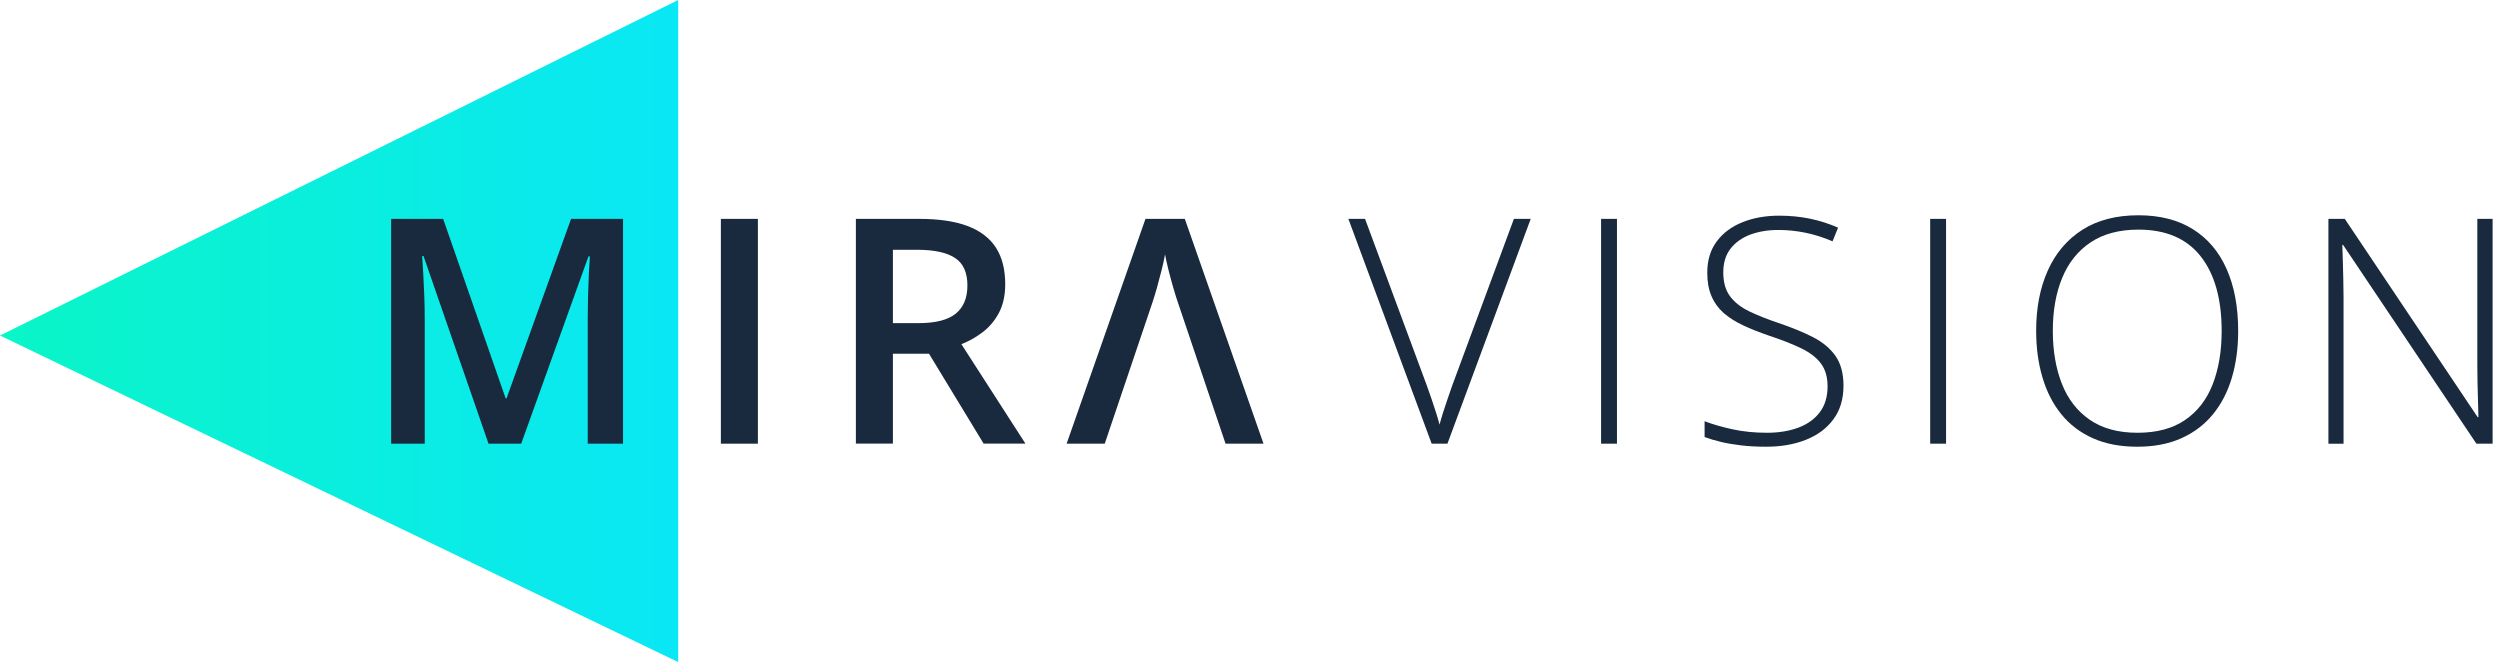 <svg width="219" height="58" viewBox="0 0 219 58" fill="none" xmlns="http://www.w3.org/2000/svg">
<path d="M59.411 58L0 29.392L59.411 0" fill="url(#paint0_linear_254_2967)"/>
<path d="M42.794 38.866L37.101 22.431H36.98C37.006 22.797 37.04 23.301 37.075 23.934C37.109 24.567 37.144 25.251 37.17 25.983C37.196 26.715 37.209 27.407 37.209 28.062V38.866H34.263V19.173H38.82L44.293 34.893H44.375L50.025 19.173H54.578V38.866H51.485V27.903C51.485 27.3 51.493 26.654 51.511 25.957C51.528 25.259 51.554 24.601 51.584 23.968C51.619 23.34 51.645 22.836 51.675 22.462H51.55L45.658 38.866" fill="#192A3E"/>
<path d="M66.391 19.173H63.148V38.866H66.391V19.173Z" fill="#192A3E"/>
<path d="M80.314 21.88H78.219V28.307H80.46C81.959 28.307 83.043 28.027 83.726 27.472C84.409 26.913 84.745 26.095 84.745 25.006C84.745 23.873 84.383 23.069 83.657 22.595C82.931 22.117 81.817 21.88 80.314 21.88ZM80.529 19.173C82.231 19.173 83.64 19.38 84.754 19.797C85.864 20.215 86.694 20.847 87.242 21.691C87.786 22.535 88.058 23.602 88.058 24.898C88.058 25.866 87.877 26.697 87.519 27.382C87.156 28.07 86.685 28.639 86.097 29.086C85.514 29.534 84.888 29.891 84.218 30.149L89.829 38.862H86.166L81.38 30.985H78.219V38.862H74.975V19.173H80.529Z" fill="#192A3E"/>
<path d="M93.436 38.866L100.343 19.173H103.79L110.684 38.866H107.358L103.194 26.525C103.069 26.168 102.93 25.729 102.784 25.221C102.637 24.709 102.494 24.192 102.365 23.671C102.235 23.15 102.131 22.69 102.058 22.285C101.989 22.69 101.885 23.15 101.755 23.671C101.626 24.192 101.488 24.709 101.345 25.221C101.198 25.733 101.064 26.172 100.939 26.542L96.775 38.866" fill="#192A3E"/>
<path d="M134.091 19.173L126.796 38.866H125.413L118.118 19.173H119.578L124.981 33.748C125.137 34.17 125.279 34.579 125.413 34.979C125.552 35.38 125.677 35.763 125.793 36.133C125.91 36.499 126.014 36.856 126.105 37.196C126.195 36.856 126.295 36.507 126.407 36.154C126.524 35.797 126.644 35.423 126.783 35.022C126.917 34.622 127.063 34.192 127.228 33.735L132.618 19.173" fill="#192A3E"/>
<path d="M141.646 19.173H140.255V38.866H141.646V19.173Z" fill="#192A3E"/>
<path d="M161.49 33.786C161.49 34.962 161.192 35.947 160.596 36.744C160.005 37.54 159.197 38.134 158.177 38.534C157.158 38.935 156.005 39.133 154.717 39.133C153.914 39.133 153.188 39.094 152.536 39.017C151.879 38.939 151.292 38.84 150.765 38.715C150.238 38.59 149.754 38.444 149.322 38.285V36.899C150.026 37.17 150.838 37.402 151.763 37.605C152.687 37.807 153.694 37.91 154.786 37.91C155.81 37.91 156.726 37.76 157.521 37.467C158.32 37.17 158.946 36.722 159.408 36.12C159.866 35.517 160.095 34.759 160.095 33.842C160.095 33.033 159.905 32.37 159.521 31.854C159.141 31.337 158.566 30.894 157.802 30.519C157.033 30.145 156.069 29.766 154.907 29.383C154.095 29.103 153.357 28.81 152.696 28.5C152.035 28.191 151.469 27.829 150.998 27.424C150.532 27.015 150.173 26.52 149.927 25.944C149.676 25.362 149.556 24.678 149.556 23.89C149.556 22.805 149.832 21.889 150.385 21.148C150.938 20.408 151.689 19.844 152.644 19.465C153.594 19.082 154.661 18.893 155.853 18.893C156.799 18.893 157.698 18.979 158.549 19.155C159.4 19.332 160.225 19.594 161.015 19.943L160.531 21.14C159.737 20.799 158.942 20.546 158.151 20.386C157.357 20.223 156.575 20.145 155.797 20.145C154.869 20.145 154.044 20.283 153.318 20.554C152.592 20.83 152.018 21.239 151.594 21.785C151.171 22.332 150.959 23.025 150.959 23.86C150.959 24.721 151.154 25.418 151.547 25.948C151.94 26.477 152.497 26.916 153.223 27.269C153.948 27.618 154.808 27.962 155.797 28.294C156.968 28.69 157.979 29.103 158.825 29.538C159.672 29.973 160.328 30.524 160.795 31.186C161.257 31.854 161.49 32.719 161.49 33.786Z" fill="#192A3E"/>
<path d="M170.475 19.173H169.084V38.866H170.475V19.173Z" fill="#192A3E"/>
<path d="M179.827 28.979C179.827 30.739 180.095 32.289 180.626 33.632C181.157 34.975 181.974 36.025 183.071 36.778C184.172 37.532 185.559 37.91 187.235 37.91C188.928 37.91 190.323 37.54 191.412 36.791C192.505 36.047 193.308 35.005 193.831 33.666C194.353 32.327 194.617 30.769 194.617 28.991C194.617 26.18 193.999 23.998 192.772 22.444C191.541 20.89 189.727 20.115 187.33 20.115C185.645 20.115 184.246 20.49 183.131 21.235C182.021 21.979 181.192 23.017 180.647 24.347C180.099 25.673 179.827 27.218 179.827 28.979ZM196.064 28.991C196.064 30.489 195.878 31.858 195.507 33.098C195.139 34.338 194.582 35.405 193.844 36.305C193.105 37.205 192.185 37.898 191.079 38.393C189.978 38.888 188.69 39.133 187.222 39.133C185.744 39.133 184.453 38.888 183.343 38.393C182.233 37.898 181.313 37.2 180.578 36.296C179.844 35.392 179.291 34.321 178.924 33.076C178.552 31.832 178.367 30.459 178.367 28.961C178.367 26.968 178.708 25.212 179.39 23.692C180.069 22.177 181.075 20.989 182.401 20.137C183.732 19.285 185.373 18.858 187.33 18.858C189.204 18.858 190.794 19.263 192.094 20.077C193.399 20.89 194.384 22.052 195.053 23.568C195.727 25.083 196.064 26.891 196.064 28.991Z" fill="#192A3E"/>
<path d="M218.353 38.866H216.932L205.252 21.45H205.187C205.204 21.936 205.217 22.427 205.234 22.927C205.247 23.426 205.26 23.938 205.273 24.463C205.286 24.988 205.295 25.531 205.295 26.086V38.871H203.969V19.173H205.403L217.04 36.538H217.109C217.1 36.142 217.087 35.685 217.074 35.164C217.061 34.644 217.048 34.11 217.031 33.563C217.018 33.016 217.014 32.5 217.014 32.013V19.173H218.353" fill="#192A3E"/>
<defs>
<linearGradient id="paint0_linear_254_2967" x1="0" y1="29" x2="59.411" y2="29" gradientUnits="userSpaceOnUse">
<stop stop-color="#0AF5C7"/>
<stop offset="1" stop-color="#0AE7F5"/>
</linearGradient>
</defs>
</svg>
